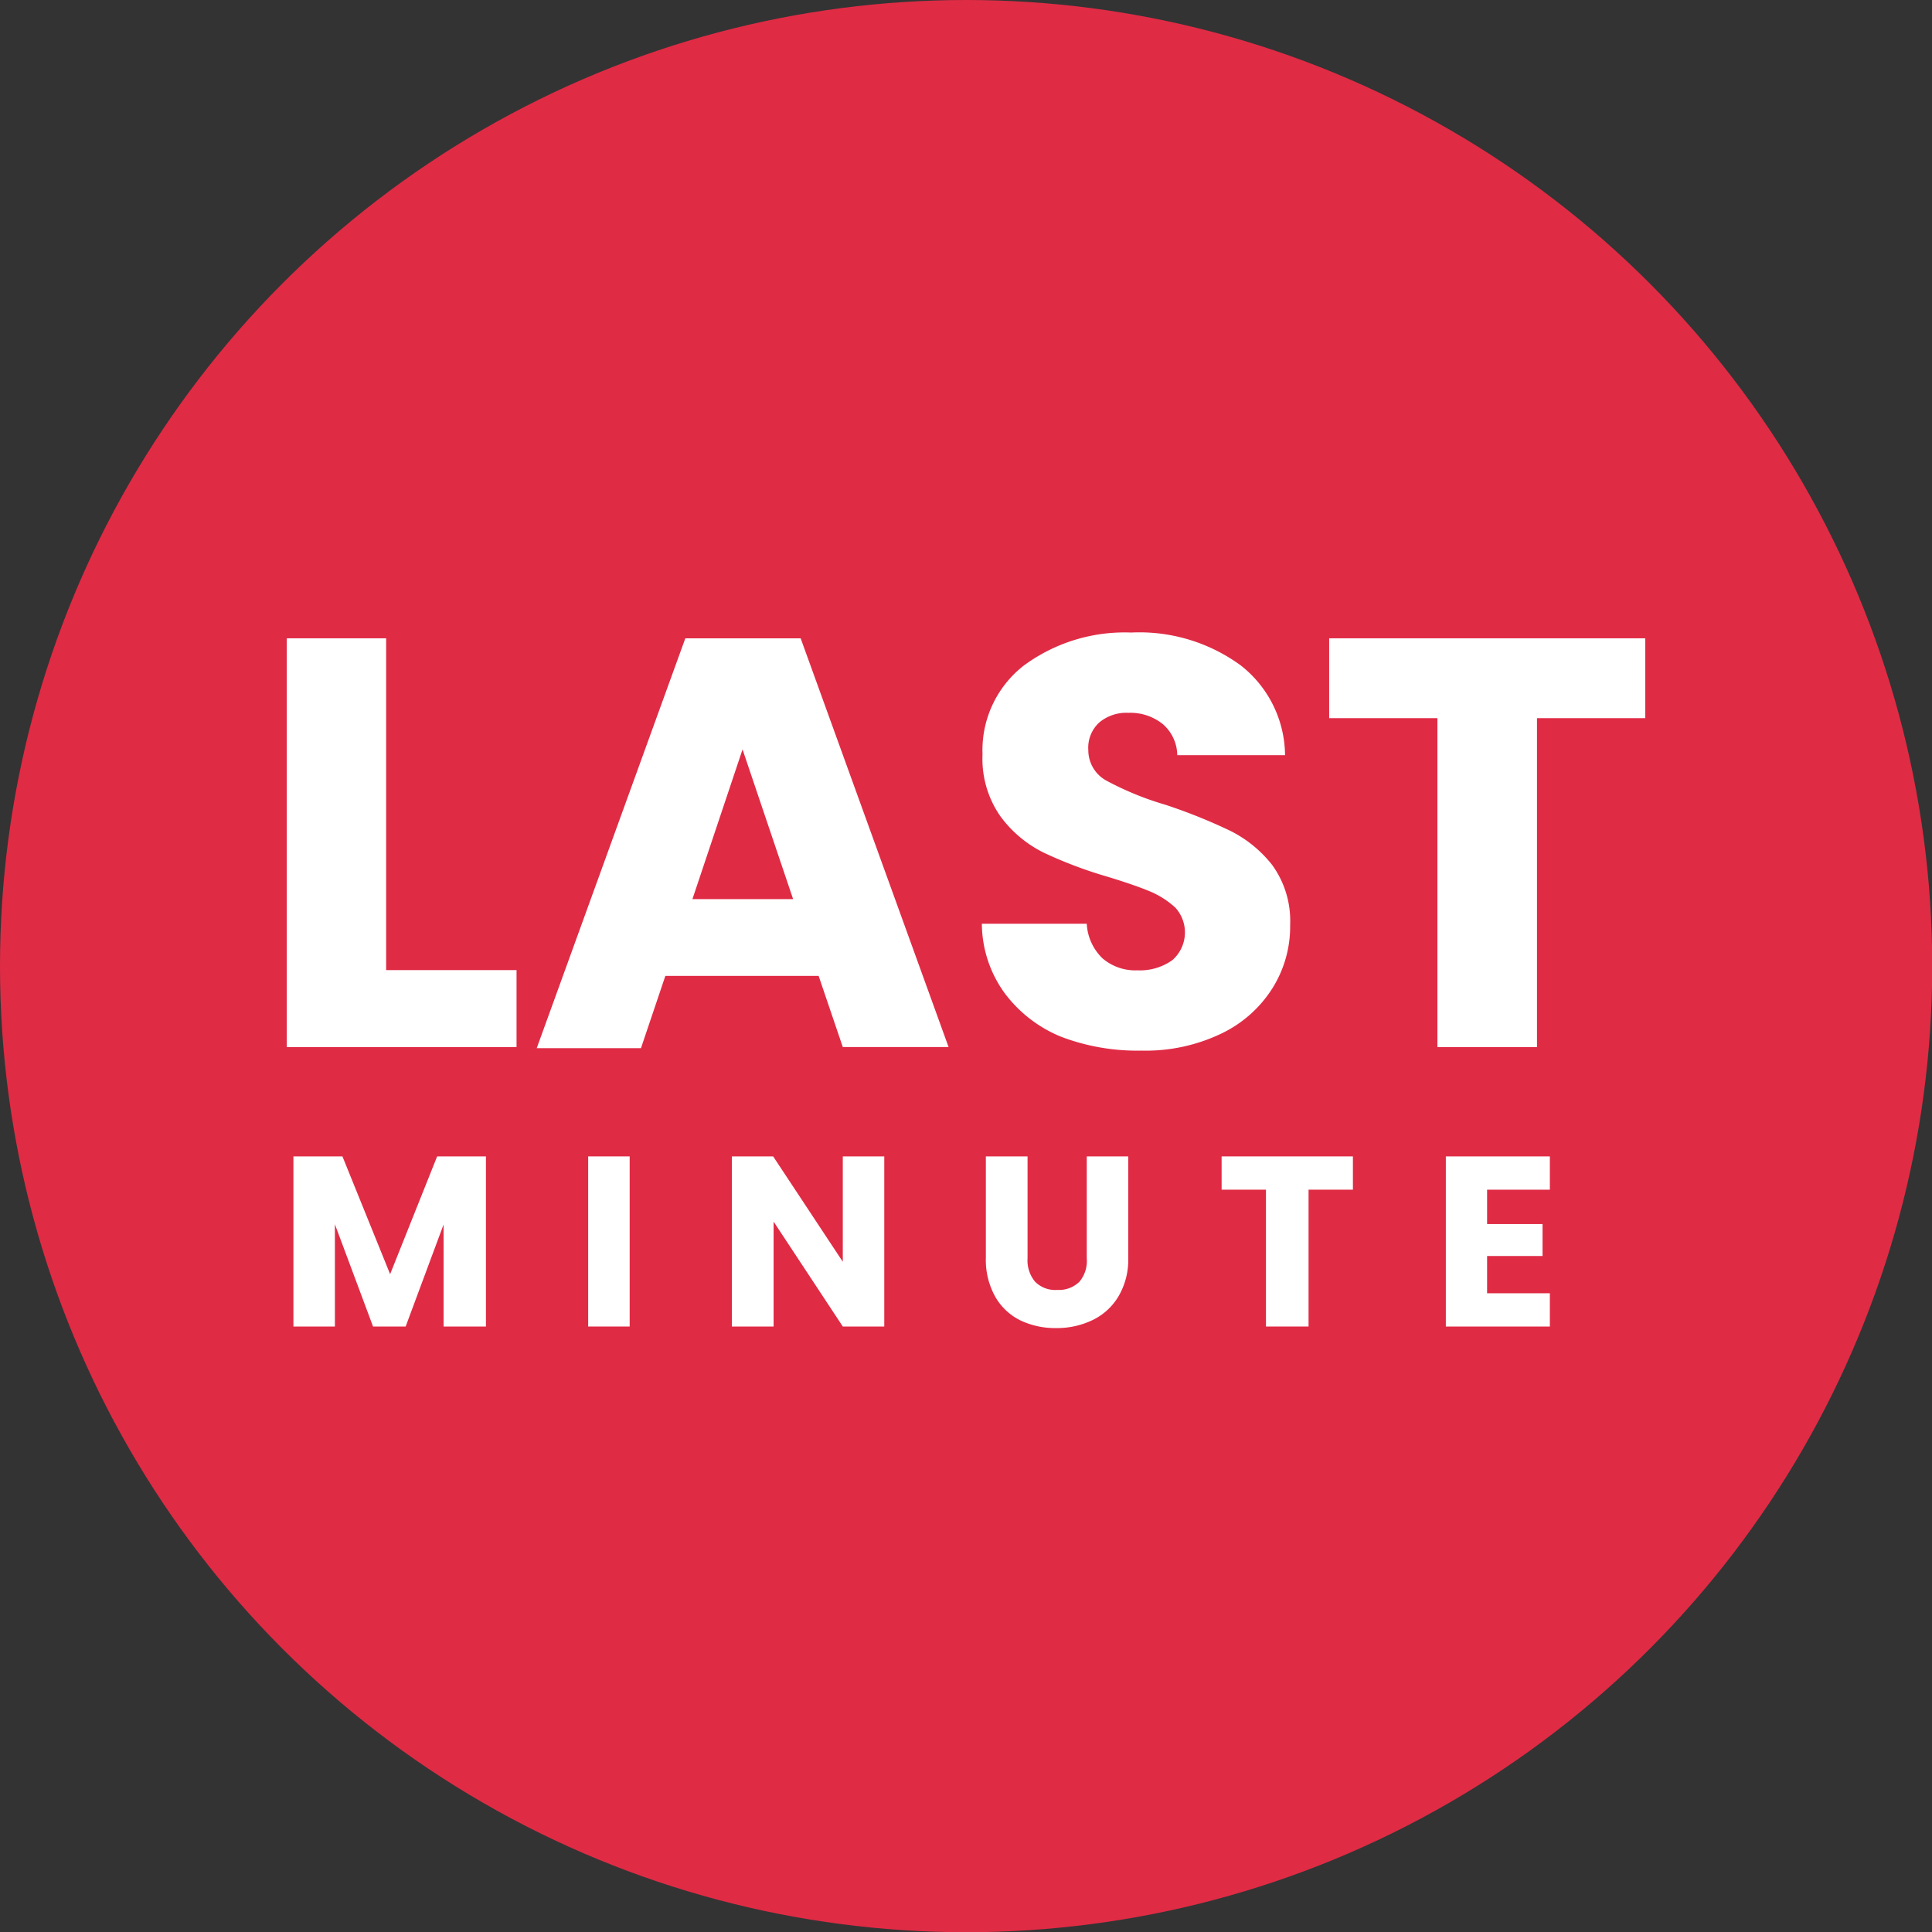 <svg id="Layer_1" data-name="Layer 1" xmlns="http://www.w3.org/2000/svg" viewBox="0 0 87.11 87.11"><rect x="0" y="0" width="87.11" height="87.11" fill="#333333" stroke="none"/><defs><style>.cls-1{fill:#e02b45;}.cls-2{fill:#fff;}</style></defs><circle class="cls-1" cx="43.56" cy="43.56" r="43.56"/><path class="cls-2" d="M17.41,43.74h5.88v3.47H12.93V28.78h4.48Z"/><path class="cls-2" d="M36.91,44H30l-1.1,3.26h-4.7L30.9,28.78h5.2l6.67,18.43H38Zm-1.15-3.46-2.28-6.75-2.26,6.75Z"/><path class="cls-2" d="M47.83,46.74a6,6,0,0,1-2.56-2,5.38,5.38,0,0,1-1-3.09H49a2.33,2.33,0,0,0,.71,1.56,2.27,2.27,0,0,0,1.57.54,2.52,2.52,0,0,0,1.58-.46A1.66,1.66,0,0,0,53,40.93a3.93,3.93,0,0,0-1.13-.73c-.45-.19-1.08-.41-1.9-.66a19.57,19.57,0,0,1-2.92-1.1,5.38,5.38,0,0,1-1.94-1.63,4.52,4.52,0,0,1-.81-2.8,4.83,4.83,0,0,1,1.86-4A7.66,7.66,0,0,1,51,28.52,7.74,7.74,0,0,1,55.94,30a5.19,5.19,0,0,1,2,4.05H53.08a1.88,1.88,0,0,0-.65-1.4,2.33,2.33,0,0,0-1.55-.51,1.9,1.9,0,0,0-1.31.43,1.54,1.54,0,0,0-.5,1.25,1.56,1.56,0,0,0,.84,1.39,13.6,13.6,0,0,0,2.62,1.07,24.77,24.77,0,0,1,2.9,1.16A5.56,5.56,0,0,1,57.36,39a4.29,4.29,0,0,1,.81,2.7,5.23,5.23,0,0,1-.8,2.86,5.55,5.55,0,0,1-2.32,2.05,7.89,7.89,0,0,1-3.59.76A9.66,9.66,0,0,1,47.83,46.74Z"/><path class="cls-2" d="M74.18,28.78v3.6H69.3V47.21H64.81V32.38H59.93v-3.6Z"/><path class="cls-2" d="M21.91,52.14v7.67H20v-4.6l-1.71,4.6H16.82L15.1,55.2v4.61H13.23V52.14h2.21l2.15,5.31,2.12-5.31Z"/><path class="cls-2" d="M28.39,52.14v7.67H26.52V52.14Z"/><path class="cls-2" d="M39.87,59.81H38l-3.12-4.73v4.73H33V52.14h1.86L38,56.89V52.14h1.87Z"/><path class="cls-2" d="M46.33,52.14v4.59a1.5,1.5,0,0,0,.34,1.06,1.28,1.28,0,0,0,1,.37,1.32,1.32,0,0,0,1-.37A1.46,1.46,0,0,0,49,56.73V52.14h1.87v4.58a3.24,3.24,0,0,1-.44,1.73,2.74,2.74,0,0,1-1.17,1.07,3.69,3.69,0,0,1-1.64.36A3.64,3.64,0,0,1,46,59.53a2.65,2.65,0,0,1-1.13-1.07,3.4,3.4,0,0,1-.42-1.74V52.14Z"/><path class="cls-2" d="M61,52.14v1.5h-2v6.17H57.08V53.64h-2v-1.5Z"/><path class="cls-2" d="M67.05,53.64v1.55h2.5v1.44h-2.5v1.68h2.83v1.5H65.19V52.14h4.69v1.5Z"/></svg>